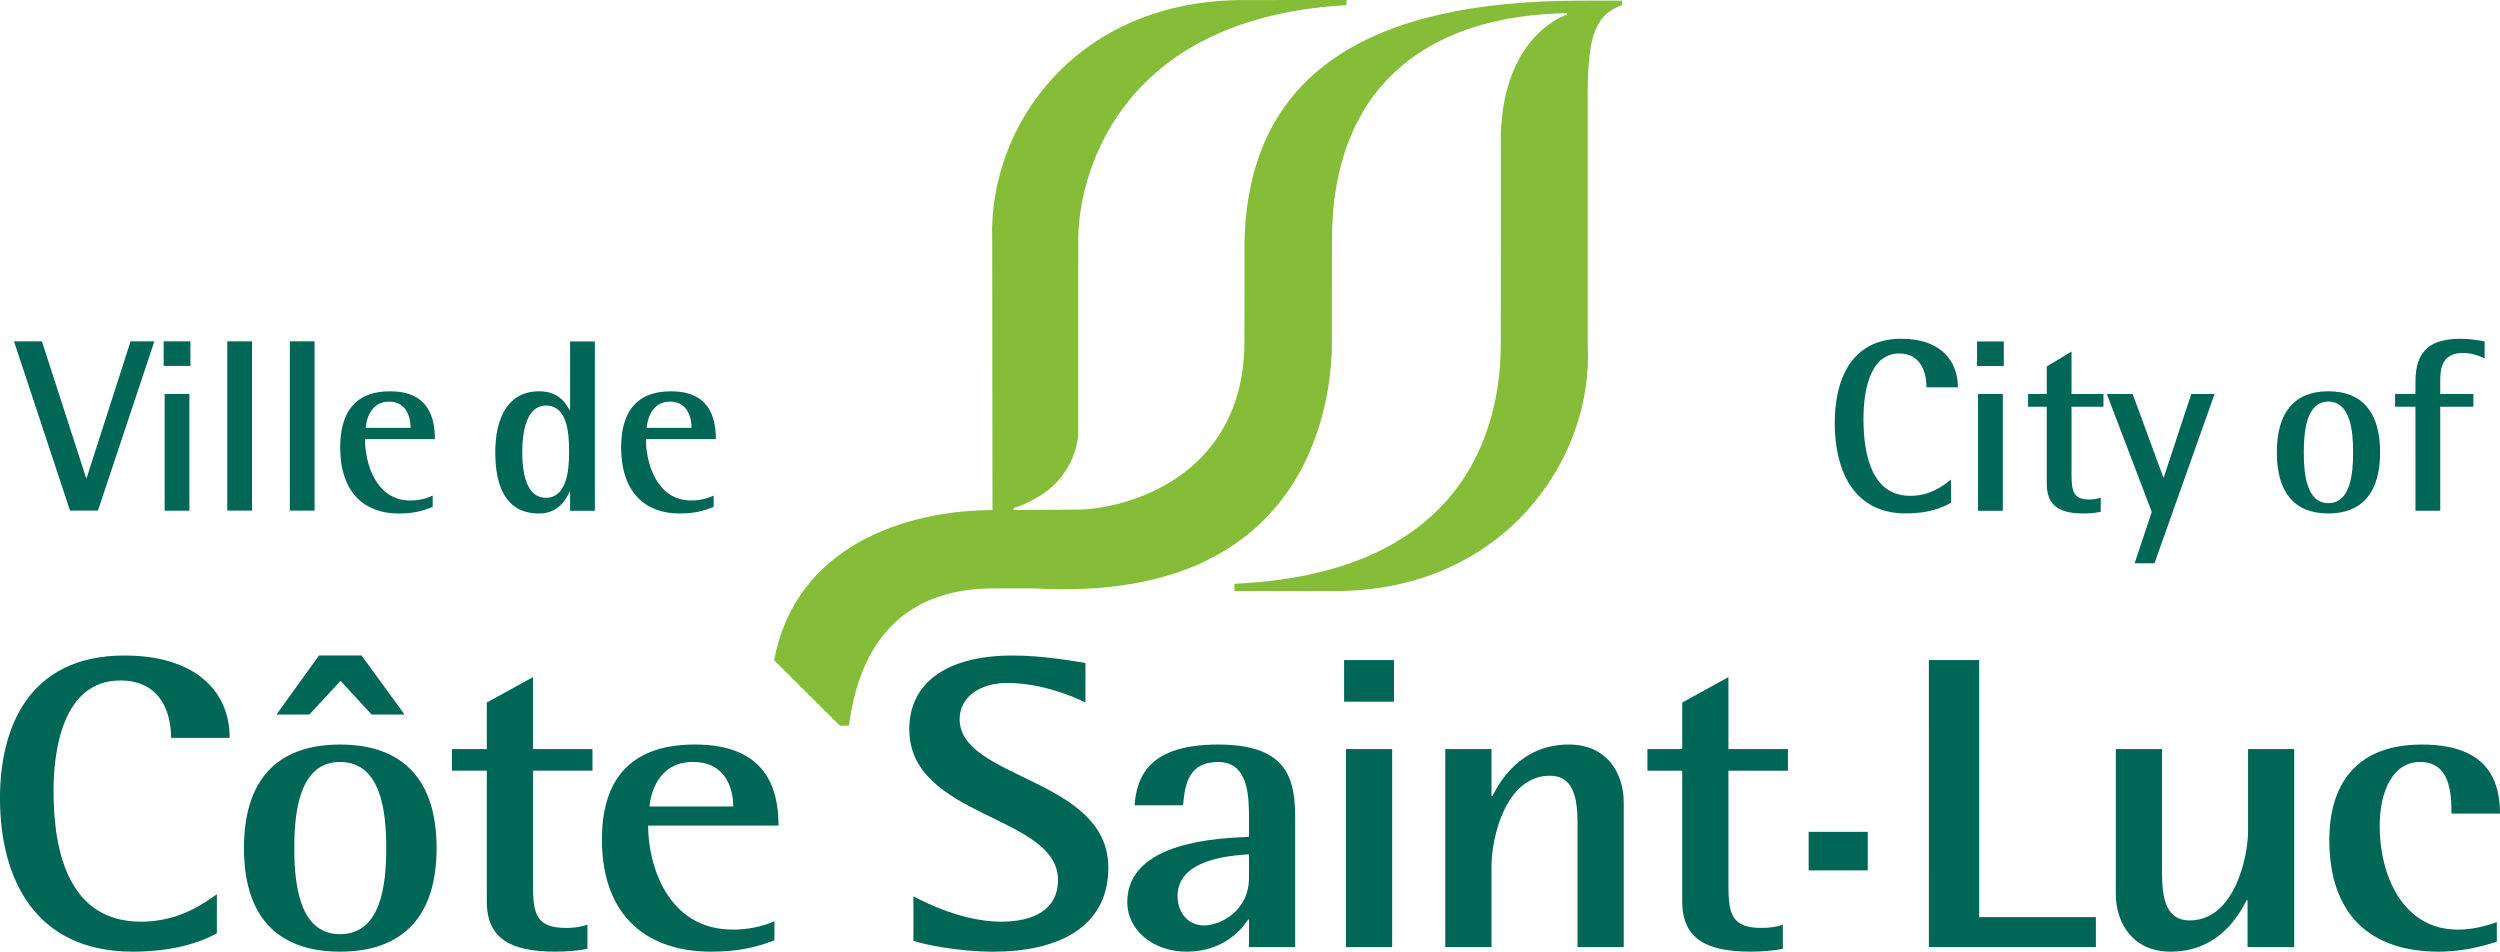 <?xml version="1.0" encoding="UTF-8" standalone="no"?> <svg xmlns:inkscape="http://www.inkscape.org/namespaces/inkscape" xmlns:sodipodi="http://sodipodi.sourceforge.net/DTD/sodipodi-0.dtd" xmlns="http://www.w3.org/2000/svg" xmlns:svg="http://www.w3.org/2000/svg" width="262.183mm" height="99.805mm" viewBox="0 0 262.183 99.805" version="1.1" id="svg1474" xml:space="preserve" inkscape:export-filename="CSL.svg" inkscape:export-xdpi="96" inkscape:export-ydpi="96"><defs id="defs1471"><clipPath id="clipPath906"><g id="g918"><g id="g916"><g id="g914"><g id="g912" transform="translate(5.76,-1.92)"><g id="g910" transform="translate(-11.795,-1.097)"><path d="M 16.87,268.847 H 232.77 V -10.553 H 16.87 Z" id="path908" style="stroke-width:0.353"></path></g></g></g></g></g></clipPath><clipPath id="clipPath892"><g id="g904"><g id="g902"><g id="g900"><g id="g898" transform="translate(5.76,-1.92)"><g id="g896" transform="translate(-11.795,-1.097)"><path d="M 16.87,268.847 H 232.77 V -10.553 H 16.87 Z" id="path894" style="stroke-width:0.353"></path></g></g></g></g></g></clipPath><clipPath id="clipPath878"><g id="g890"><g id="g888"><g id="g886"><g id="g884" transform="translate(5.76,-1.92)"><g id="g882" transform="translate(-11.795,-1.097)"><path d="M 16.87,268.847 H 232.77 V -10.553 H 16.87 Z" id="path880" style="stroke-width:0.353"></path></g></g></g></g></g></clipPath><clipPath id="clipPath864"><g id="g876"><g id="g874"><g id="g872"><g id="g870" transform="translate(5.76,-1.92)"><g id="g868" transform="translate(-11.795,-1.097)"><path d="M 16.87,268.847 H 232.77 V -10.553 H 16.87 Z" id="path866" style="stroke-width:0.353"></path></g></g></g></g></g></clipPath><clipPath id="clipPath3895"><g id="g3907"><g id="g3905"><g id="g3903" transform="matrix(9.478,0,0,9.478,-171.448,-425.553)"><g id="g3901" transform="translate(5.76,-1.92)"><g id="g3899" transform="translate(-11.795,-1.097)"><path d="M 16.87,268.847 H 232.77 V -10.553 H 16.87 Z" id="path3897" style="stroke-width:0.353"></path></g></g></g></g></g></clipPath><clipPath id="clipPath3909"><g id="g3921"><g id="g3919"><g id="g3917" transform="matrix(9.478,0,0,9.478,-171.448,-425.553)"><g id="g3915" transform="translate(5.76,-1.92)"><g id="g3913" transform="translate(-11.795,-1.097)"><path d="M 16.87,268.847 H 232.77 V -10.553 H 16.87 Z" id="path3911" style="stroke-width:0.353"></path></g></g></g></g></g></clipPath><clipPath id="clipPath3923"><g id="g3935"><g id="g3933"><g id="g3931" transform="matrix(9.478,0,0,9.478,-171.448,-425.553)"><g id="g3929" transform="translate(5.76,-1.92)"><g id="g3927" transform="translate(-11.795,-1.097)"><path d="M 16.87,268.847 H 232.77 V -10.553 H 16.87 Z" id="path3925" style="stroke-width:0.353"></path></g></g></g></g></g></clipPath><clipPath id="clipPath3937"><g id="g3949"><g id="g3947"><g id="g3945" transform="matrix(9.478,0,0,9.478,-171.448,-425.553)"><g id="g3943" transform="translate(5.76,-1.92)"><g id="g3941" transform="translate(-11.795,-1.097)"><path d="M 16.87,268.847 H 232.77 V -10.553 H 16.87 Z" id="path3939" style="stroke-width:0.353"></path></g></g></g></g></g></clipPath><clipPath id="clipPath3951"><g id="g3963"><g id="g3961"><g id="g3959" transform="matrix(9.478,0,0,9.478,-171.448,-425.553)"><g id="g3957" transform="translate(5.76,-1.92)"><g id="g3955" transform="translate(-11.795,-1.097)"><path d="M 16.87,268.847 H 232.77 V -10.553 H 16.87 Z" id="path3953" style="stroke-width:0.353"></path></g></g></g></g></g></clipPath><clipPath id="clipPath3965"><g id="g3977"><g id="g3975"><g id="g3973" transform="matrix(9.478,0,0,9.478,-171.448,-425.553)"><g id="g3971" transform="translate(5.76,-1.92)"><g id="g3969" transform="translate(-11.795,-1.097)"><path d="M 16.87,268.847 H 232.77 V -10.553 H 16.87 Z" id="path3967" style="stroke-width:0.353"></path></g></g></g></g></g></clipPath><clipPath id="clipPath3979"><g id="g3991"><g id="g3989"><g id="g3987" transform="matrix(9.478,0,0,9.478,-171.448,-425.553)"><g id="g3985" transform="translate(5.76,-1.92)"><g id="g3983" transform="translate(-11.795,-1.097)"><path d="M 16.87,268.847 H 232.77 V -10.553 H 16.87 Z" id="path3981" style="stroke-width:0.353"></path></g></g></g></g></g></clipPath><clipPath id="clipPath3993"><g id="g4005"><g id="g4003"><g id="g4001" transform="matrix(9.478,0,0,9.478,-171.448,-425.553)"><g id="g3999" transform="translate(5.76,-1.92)"><g id="g3997" transform="translate(-11.795,-1.097)"><path d="M 16.87,268.847 H 232.77 V -10.553 H 16.87 Z" id="path3995" style="stroke-width:0.353"></path></g></g></g></g></g></clipPath><clipPath id="clipPath4007"><g id="g4019"><g id="g4017"><g id="g4015" transform="matrix(9.478,0,0,9.478,-171.448,-425.553)"><g id="g4013" transform="translate(5.76,-1.92)"><g id="g4011" transform="translate(-11.795,-1.097)"><path d="M 16.87,268.847 H 232.77 V -10.553 H 16.87 Z" id="path4009" style="stroke-width:0.353"></path></g></g></g></g></g></clipPath><clipPath id="clipPath4021"><g id="g4033"><g id="g4031"><g id="g4029" transform="matrix(9.478,0,0,9.478,-171.448,-425.553)"><g id="g4027" transform="translate(5.76,-1.92)"><g id="g4025" transform="translate(-11.795,-1.097)"><path d="M 16.87,268.847 H 232.77 V -10.553 H 16.87 Z" id="path4023" style="stroke-width:0.353"></path></g></g></g></g></g></clipPath><clipPath id="clipPath4035"><g id="g4047"><g id="g4045"><g id="g4043" transform="matrix(9.478,0,0,9.478,-171.448,-425.553)"><g id="g4041" transform="translate(5.76,-1.92)"><g id="g4039" transform="translate(-11.795,-1.097)"><path d="M 16.87,268.847 H 232.77 V -10.553 H 16.87 Z" id="path4037" style="stroke-width:0.353"></path></g></g></g></g></g></clipPath><clipPath id="clipPath4049"><g id="g4061"><g id="g4059"><g id="g4057" transform="matrix(9.478,0,0,9.478,-171.448,-425.553)"><g id="g4055" transform="translate(5.76,-1.92)"><g id="g4053" transform="translate(-11.795,-1.097)"><path d="M 16.87,268.847 H 232.77 V -10.553 H 16.87 Z" id="path4051" style="stroke-width:0.353"></path></g></g></g></g></g></clipPath><clipPath id="clipPath4063"><g id="g4075"><g id="g4073"><g id="g4071" transform="matrix(9.478,0,0,9.478,-171.448,-425.553)"><g id="g4069" transform="translate(5.76,-1.92)"><g id="g4067" transform="translate(-11.795,-1.097)"><path d="M 16.87,268.847 H 232.77 V -10.553 H 16.87 Z" id="path4065" style="stroke-width:0.353"></path></g></g></g></g></g></clipPath><clipPath id="clipPath4077"><g id="g4089"><g id="g4087"><g id="g4085" transform="matrix(9.478,0,0,9.478,-171.448,-425.553)"><g id="g4083" transform="translate(5.76,-1.92)"><g id="g4081" transform="translate(-11.795,-1.097)"><path d="M 16.87,268.847 H 232.77 V -10.553 H 16.87 Z" id="path4079" style="stroke-width:0.353"></path></g></g></g></g></g></clipPath><clipPath id="clipPath4091"><g id="g4103"><g id="g4101"><g id="g4099" transform="matrix(9.478,0,0,9.478,-171.448,-425.553)"><g id="g4097" transform="translate(5.76,-1.92)"><g id="g4095" transform="translate(-11.795,-1.097)"><path d="M 16.87,268.847 H 232.77 V -10.553 H 16.87 Z" id="path4093" style="stroke-width:0.353"></path></g></g></g></g></g></clipPath><clipPath id="clipPath4105"><g id="g4117"><g id="g4115"><g id="g4113" transform="matrix(9.478,0,0,9.478,-171.448,-425.553)"><g id="g4111" transform="translate(5.76,-1.92)"><g id="g4109" transform="translate(-11.795,-1.097)"><path d="M 16.87,268.847 H 232.77 V -10.553 H 16.87 Z" id="path4107" style="stroke-width:0.353"></path></g></g></g></g></g></clipPath><clipPath id="clipPath4119"><g id="g4131"><g id="g4129"><g id="g4127" transform="matrix(9.478,0,0,9.478,-171.448,-425.553)"><g id="g4125" transform="translate(5.76,-1.92)"><g id="g4123" transform="translate(-11.795,-1.097)"><path d="M 16.87,268.847 H 232.77 V -10.553 H 16.87 Z" id="path4121" style="stroke-width:0.353"></path></g></g></g></g></g></clipPath><clipPath id="clipPath4133"><g id="g4145"><g id="g4143"><g id="g4141" transform="matrix(9.478,0,0,9.478,-171.448,-425.553)"><g id="g4139" transform="translate(5.76,-1.92)"><g id="g4137" transform="translate(-11.795,-1.097)"><path d="M 16.87,268.847 H 232.77 V -10.553 H 16.87 Z" id="path4135" style="stroke-width:0.353"></path></g></g></g></g></g></clipPath><clipPath id="clipPath4147"><g id="g4159"><g id="g4157"><g id="g4155" transform="matrix(9.478,0,0,9.478,-171.448,-425.553)"><g id="g4153" transform="translate(5.76,-1.92)"><g id="g4151" transform="translate(-11.795,-1.097)"><path d="M 16.87,268.847 H 232.77 V -10.553 H 16.87 Z" id="path4149" style="stroke-width:0.353"></path></g></g></g></g></g></clipPath><clipPath id="clipPath4161"><g id="g4173"><g id="g4171"><g id="g4169" transform="matrix(9.478,0,0,9.478,-171.448,-425.553)"><g id="g4167" transform="translate(5.76,-1.92)"><g id="g4165" transform="translate(-11.795,-1.097)"><path d="M 16.87,268.847 H 232.77 V -10.553 H 16.87 Z" id="path4163" style="stroke-width:0.353"></path></g></g></g></g></g></clipPath><clipPath id="clipPath4175"><g id="g4187"><g id="g4185"><g id="g4183" transform="matrix(9.478,0,0,9.478,-171.448,-425.553)"><g id="g4181" transform="translate(5.76,-1.92)"><g id="g4179" transform="translate(-11.795,-1.097)"><path d="M 16.87,268.847 H 232.77 V -10.553 H 16.87 Z" id="path4177" style="stroke-width:0.353"></path></g></g></g></g></g></clipPath><clipPath id="clipPath4189"><g id="g4201"><g id="g4199"><g id="g4197" transform="matrix(9.478,0,0,9.478,-171.448,-425.553)"><g id="g4195" transform="translate(5.76,-1.92)"><g id="g4193" transform="translate(-11.795,-1.097)"><path d="M 16.87,268.847 H 232.77 V -10.553 H 16.87 Z" id="path4191" style="stroke-width:0.353"></path></g></g></g></g></g></clipPath><clipPath id="clipPath4203"><g id="g4215"><g id="g4213"><g id="g4211" transform="matrix(9.478,0,0,9.478,-171.448,-425.553)"><g id="g4209" transform="translate(5.76,-1.92)"><g id="g4207" transform="translate(-11.795,-1.097)"><path d="M 16.87,268.847 H 232.77 V -10.553 H 16.87 Z" id="path4205" style="stroke-width:0.353"></path></g></g></g></g></g></clipPath></defs><g inkscape:label="Layer 1" inkscape:groupmode="layer" id="layer1" transform="translate(-37.544,-39.449)"><g id="g6199"><path d="m 22.205,52.838 h 0.309 l 0.489,1.512 h 0.006 l 0.486,-1.512 h 0.263 l -0.624,1.873 h -0.309 z" style="fill:#006655;fill-opacity:1;fill-rule:nonzero;stroke:none;stroke-width:0.353" id="path177" clip-path="url(#clipPath906)" transform="matrix(9.478,0,0,9.478,-171.448,-425.553)"></path><path d="m 23.861,53.11 h 0.296 v -0.272 h -0.296 z m 0.011,1.602 h 0.274 v -1.292 h -0.274 z" style="fill:#006655;fill-opacity:1;fill-rule:nonzero;stroke:none;stroke-width:0.353" id="path179" clip-path="url(#clipPath892)" transform="matrix(9.478,0,0,9.478,-171.448,-425.553)"></path><path d="m 24.565,54.711 h 0.274 v -1.873 H 24.565 Z" style="fill:#006655;fill-opacity:1;fill-rule:nonzero;stroke:none;stroke-width:0.353" id="path181" clip-path="url(#clipPath878)" transform="matrix(9.478,0,0,9.478,-171.448,-425.553)"></path><path d="m 25.257,54.711 h 0.274 v -1.873 H 25.257 Z" style="fill:#006655;fill-opacity:1;fill-rule:nonzero;stroke:none;stroke-width:0.353" id="path183" clip-path="url(#clipPath864)" transform="matrix(9.478,0,0,9.478,-171.448,-425.553)"></path><path d="m 80.605,84.321 c 0,-0.95 -0.334,-2.752 -2.264,-2.752 -2.006,0 -2.394,2.056 -2.444,2.752 z m 2.317,8.286 c -1.08,0.438 -2.033,0.695 -3.578,0.695 -3.397,0 -6.122,-2.01 -6.122,-6.948 0,-3.397 1.361,-5.868 5.223,-5.868 3.962,0 4.708,2.652 4.708,5.019 h -7.333 c 0,2.418 1.08,6.433 4.758,6.433 0.799,0 1.572,-0.154 2.344,-0.515 z" style="fill:#006655;fill-opacity:1;fill-rule:nonzero;stroke:none;stroke-width:3.344" id="path189" clip-path="url(#clipPath4203)"></path><path d="m 94.785,91.654 c 2.137,0 2.444,-2.728 2.444,-4.761 0,-2.133 -0.204,-4.912 -2.444,-4.912 -2.033,0 -2.471,2.779 -2.471,4.912 0,2.033 0.388,4.761 2.471,4.761 m 2.548,-0.642 h -0.053 c -0.358,0.823 -1.207,2.29 -3.19,2.29 -3.524,0 -4.604,-2.882 -4.604,-6.41 0,-3.678 1.361,-6.407 4.604,-6.407 2.086,0 2.832,1.314 3.19,1.983 h 0.053 v -7.206 h 2.598 v 17.755 h -2.598 z" style="fill:#006655;fill-opacity:1;fill-rule:nonzero;stroke:none;stroke-width:3.344" id="path191" clip-path="url(#clipPath4189)"></path><path d="m 110.07,84.321 c 0,-0.95 -0.334,-2.752 -2.264,-2.752 -2.006,0 -2.394,2.056 -2.444,2.752 z m 2.317,8.286 c -1.08,0.438 -2.033,0.695 -3.578,0.695 -3.397,0 -6.122,-2.01 -6.122,-6.948 0,-3.397 1.361,-5.868 5.223,-5.868 3.962,0 4.708,2.652 4.708,5.019 h -7.333 c 0,2.418 1.08,6.433 4.758,6.433 0.799,0 1.572,-0.154 2.344,-0.515 z" style="fill:#006655;fill-opacity:1;fill-rule:nonzero;stroke:none;stroke-width:3.344" id="path193" clip-path="url(#clipPath4175)"></path><path d="m 242.157,92.166 c -0.953,0.565 -2.444,1.13 -4.735,1.13 -5.48,0 -7.463,-4.501 -7.463,-9.493 0,-4.3 1.572,-8.827 7.002,-8.827 3.962,0 5.915,2.187 5.915,5.096 h -3.294 c 0,-1.441 -0.512,-3.551 -2.856,-3.551 -3.243,0 -3.755,4.347 -3.755,6.818 0,3.989 0.95,8.109 4.912,8.109 2.163,0 3.528,-1.134 4.273,-1.699 z" style="fill:#006655;fill-opacity:1;fill-rule:nonzero;stroke:none;stroke-width:3.344" id="path195" clip-path="url(#clipPath4161)"></path><path d="m 244.988,80.767 h 2.598 v 12.248 h -2.598 z m -0.104,-5.507 h 2.805 v 2.575 h -2.805 z" style="fill:#006655;fill-opacity:1;fill-rule:nonzero;stroke:none;stroke-width:3.344" id="path197" clip-path="url(#clipPath4147)"></path><path d="m 257.855,93.117 c -0.515,0.127 -1.21,0.181 -1.802,0.181 -2.444,0 -3.859,-0.746 -3.859,-3.113 v -8.078 h -1.956 v -1.341 h 1.956 v -2.882 l 2.598,-1.568 v 4.451 h 3.347 v 1.341 H 254.792 v 7.049 c 0,1.799 0.181,2.675 1.852,2.675 0.411,0 0.849,-0.05 1.21,-0.204 z" style="fill:#006655;fill-opacity:1;fill-rule:nonzero;stroke:none;stroke-width:3.344" id="path199" clip-path="url(#clipPath4133)"></path><path d="M 263.208,93.143 258.496,80.768 h 2.705 l 3.217,8.747 h 0.05 l 2.882,-8.747 h 2.444 l -6.303,17.755 h -2.086 z" style="fill:#006655;fill-opacity:1;fill-rule:nonzero;stroke:none;stroke-width:3.344" id="path201" clip-path="url(#clipPath4119)"></path><path d="m 281.725,92.218 c 2.317,0 2.598,-3.086 2.598,-5.327 0,-2.237 -0.281,-5.327 -2.598,-5.327 -2.29,0 -2.575,3.09 -2.575,5.327 0,2.24 0.284,5.327 2.575,5.327 m -5.403,-5.327 c 0,-4.143 1.799,-6.407 5.403,-6.407 3.601,0 5.43,2.264 5.43,6.407 0,4.143 -1.829,6.407 -5.43,6.407 -3.605,0 -5.403,-2.264 -5.403,-6.407" style="fill:#006655;fill-opacity:1;fill-rule:nonzero;stroke:none;stroke-width:3.344" id="path203" clip-path="url(#clipPath4105)"></path><path d="m 290.861,82.105 h -2.137 v -1.341 h 2.137 v -1.157 c 0,-2.264 0.538,-4.631 4.658,-4.631 1.053,0 1.983,0.154 2.598,0.281 v 1.776 c -0.538,-0.231 -1.234,-0.565 -2.29,-0.565 -2.11,0 -2.367,1.518 -2.367,2.832 v 1.465 h 3.474 v 1.341 h -3.474 v 10.907 h -2.598 z" style="fill:#006655;fill-opacity:1;fill-rule:nonzero;stroke:none;stroke-width:3.344" id="path205" clip-path="url(#clipPath4091)"></path><path d="m 141.629,92.942 -0.03,-28.442 c -0.378,-11.894 8.824,-25.045 26.382,-25.045 l 10.767,-0.007 v 0.542 c -24.212,1.364 -28.111,18.22 -28.124,24.553 l -0.003,20.44 c 0,0 -0.114,4.226 -4.27,6.621 -0.461,0.267 -1.364,0.789 -2.488,1.107 l -0.023,0.221 6.748,-0.04 c 4.939,-0.053 17.374,-3.307 17.464,-17.511 l 0.007,-10.743 C 168.553,47.169 181.012,39.516 203.382,39.516 l 4.277,-0.007 0.007,0.471 c -1.321,0.488 -2.678,1.284 -3.24,4.119 -0.475,2.428 -0.374,6.009 -0.374,6.009 V 75.578 c 0.679,12.088 -8.908,25.857 -26.469,25.857 l -10.583,0.003 0.003,-0.769 c 26.098,-1.15 27.92,-18.798 27.934,-25.135 l 0.003,-22.065 c 0.374,-10.546 6.935,-12.472 6.935,-12.472 v -0.157 l -1.284,0.033 c -13.622,0.622 -23.346,7.848 -23.363,23.764 l -0.003,10.63 c 0.027,6.356 -2.401,27.572 -31.264,25.887 l -4.133,0.007 c -13.144,-0.067 -14.712,10.911 -15.268,14.385 l -0.923,0.02 -6.912,-6.878 c 2.27,-11.997 13.746,-15.642 22.59,-15.742 z" style="fill:#85bd38;fill-opacity:1;fill-rule:nonzero;stroke:none;stroke-width:3.344" id="path207" clip-path="url(#clipPath4077)"></path><path d="m 239.83,138.77 h 17.515 V 135.63 h -12.238 v -26.957 h -5.276 z" style="fill:#006655;fill-opacity:1;fill-rule:nonzero;stroke:none;stroke-width:3.344" id="path209" clip-path="url(#clipPath4063)"></path><path d="m 273.252,138.77 h 4.892 v -20.761 h -4.838 v 8.597 c 0,2.571 -1.348,9.372 -6.146,9.372 -2.451,0 -2.876,-2.354 -2.876,-4.969 v -13 h -4.848 v 15.184 c 0,3.006 1.729,6.059 5.755,6.059 5.042,0 7.199,-3.882 7.965,-5.41 h 0.097 z" style="fill:#006655;fill-opacity:1;fill-rule:nonzero;stroke:none;stroke-width:3.344" id="path211" clip-path="url(#clipPath4049)"></path><path d="m 299.393,136.156 c -1.344,0.478 -2.688,0.786 -4.079,0.786 -5.855,0 -8.206,-5.805 -8.206,-10.86 0,-3.755 1.441,-6.721 4.223,-6.721 3.023,0 3.31,2.922 3.31,5.41 h 5.086 c 0,-4.277 -2.06,-7.239 -8.206,-7.239 -6.57,0 -9.693,3.835 -9.693,10.028 0,7.724 4.223,11.693 11.469,11.693 2.063,0 4.126,-0.395 6.096,-1.05 z" style="fill:#006655;fill-opacity:1;fill-rule:nonzero;stroke:none;stroke-width:3.344" id="path213" clip-path="url(#clipPath4035)"></path><path d="m 227.223,130.729 h 6.196 v -4.043 h -6.196 z" style="fill:#006655;fill-opacity:1;fill-rule:nonzero;stroke:none;stroke-width:3.344" id="path215" clip-path="url(#clipPath4021)"></path><path d="m 151.379,108.98 c -1.297,-0.217 -4.558,-0.786 -7.63,-0.786 -6.861,0 -10.844,2.832 -10.844,7.724 0,9.376 15.595,8.941 15.595,15.833 0,3.056 -2.494,4.357 -5.952,4.357 -3.885,0 -7.724,-1.872 -9.209,-2.658 v 4.668 c 1.006,0.354 4.651,1.137 8.393,1.137 6.674,0 12.047,-2.488 12.047,-8.811 0,-9.426 -15.595,-9.249 -15.595,-15.575 0,-2.27 2.063,-3.795 4.989,-3.795 3.601,0 7.005,1.438 8.206,2.053 z" style="fill:#006655;fill-opacity:1;fill-rule:nonzero;stroke:none;stroke-width:3.344" id="path217" clip-path="url(#clipPath4007)"></path><path d="m 168.53,131.488 c 0,3.531 -3.023,5.016 -4.705,5.016 -1.585,0 -2.785,-1.22 -2.785,-3.1 0,-3.832 5.474,-4.23 7.49,-4.36 z m 0,7.283 h 4.845 v -13.392 c 0,-4.053 -0.622,-7.848 -8.062,-7.848 -7.199,0 -8.543,3.267 -8.784,6.366 h 5.089 c 0.191,-2.444 0.719,-4.537 3.695,-4.537 3.217,0 3.217,3.752 3.217,6.019 v 1.836 c -3.023,0.13 -12.766,0.435 -12.766,6.848 0,2.879 2.642,5.189 6.239,5.189 3.648,0 5.658,-2.137 6.427,-3.36 h 0.1 z" style="fill:#006655;fill-opacity:1;fill-rule:evenodd;stroke:none;stroke-width:3.344" id="path219" clip-path="url(#clipPath3993)"></path><path d="m 178.505,113.037 h 5.233 v -4.364 h -5.233 z m 0.191,25.733 h 4.848 v -20.761 h -4.848 z" style="fill:#006655;fill-opacity:1;fill-rule:evenodd;stroke:none;stroke-width:3.344" id="path221" clip-path="url(#clipPath3979)"></path><path d="m 189.116,138.77 h 4.848 v -8.59 c 0,-2.575 1.344,-9.379 6.142,-9.379 2.448,0 2.879,2.354 2.879,4.972 v 12.997 h 4.845 v -15.181 c 0,-3.009 -1.725,-6.059 -5.758,-6.059 -5.036,0 -7.246,3.882 -8.012,5.403 h -0.097 v -4.925 h -4.848 z" style="fill:#006655;fill-opacity:1;fill-rule:nonzero;stroke:none;stroke-width:3.344" id="path223" clip-path="url(#clipPath3965)"></path><path d="m 224.517,136.415 c -0.669,0.261 -1.485,0.348 -2.254,0.348 -3.12,0 -3.454,-1.478 -3.454,-4.534 v -11.947 h 6.239 v -2.274 h -6.239 v -7.547 l -4.845,2.665 v 4.882 h -3.648 v 2.274 h 3.648 v 13.693 c 0,4.012 2.635,5.276 7.196,5.276 1.103,0 2.401,-0.087 3.357,-0.304 z" style="fill:#006655;fill-opacity:1;fill-rule:nonzero;stroke:none;stroke-width:3.344" id="path225" clip-path="url(#clipPath3951)"></path><path d="m 60.288,133.232 c -1.391,0.96 -3.936,2.876 -7.965,2.876 -7.39,0 -9.165,-6.975 -9.165,-13.736 0,-4.193 0.96,-11.559 7.005,-11.559 4.364,0 5.327,3.574 5.327,6.019 h 6.142 c 0,-4.932 -3.648,-8.637 -11.038,-8.637 -10.125,0 -13.051,7.677 -13.051,14.96 0,8.466 3.695,16.097 13.913,16.097 4.273,0 7.055,-0.96 8.831,-1.919 z" style="fill:#006655;fill-opacity:1;fill-rule:nonzero;stroke:none;stroke-width:3.344" id="path227" clip-path="url(#clipPath3937)"></path><path d="m 68.409,128.392 c 0,-3.798 0.528,-9.031 4.798,-9.031 4.32,0 4.845,5.233 4.845,9.031 0,3.795 -0.525,9.028 -4.845,9.028 -4.27,0 -4.798,-5.233 -4.798,-9.028 m 4.798,10.86 c 6.721,0 10.125,-3.839 10.125,-10.86 0,-7.029 -3.404,-10.86 -10.125,-10.86 -6.721,0 -10.078,3.832 -10.078,10.86 0,7.022 3.357,10.86 10.078,10.86 M 66.537,114.385 h 3.454 l 3.267,-3.534 3.26,3.534 h 3.454 l -4.511,-6.193 H 71 Z" style="fill:#006655;fill-opacity:1;fill-rule:evenodd;stroke:none;stroke-width:3.344" id="path229" clip-path="url(#clipPath3923)"></path><path d="m 99.151,136.415 c -0.672,0.261 -1.488,0.348 -2.257,0.348 -3.116,0 -3.454,-1.478 -3.454,-4.534 v -11.954 h 6.239 v -2.267 H 93.44 v -7.547 l -4.845,2.665 v 4.882 h -3.648 v 2.267 h 3.648 v 13.699 c 0,4.012 2.638,5.276 7.196,5.276 1.103,0 2.404,-0.087 3.36,-0.304 z" style="fill:#006655;fill-opacity:1;fill-rule:nonzero;stroke:none;stroke-width:3.344" id="path231" clip-path="url(#clipPath3909)"></path><path d="m 105.659,124.026 c 0.1,-1.177 0.816,-4.668 4.558,-4.668 3.601,0 4.226,3.06 4.226,4.668 z m 13.101,12.044 c -1.438,0.605 -2.879,0.869 -4.367,0.869 -6.861,0 -8.878,-6.804 -8.878,-10.904 h 13.676 c 0,-4.016 -1.391,-8.506 -8.781,-8.506 -7.199,0 -9.74,4.186 -9.74,9.944 0,8.379 5.089,11.78 11.419,11.78 2.879,0 4.654,-0.438 6.671,-1.18 z" style="fill:#006655;fill-opacity:1;fill-rule:evenodd;stroke:none;stroke-width:3.344" id="path233" clip-path="url(#clipPath3895)"></path></g></g></svg> 